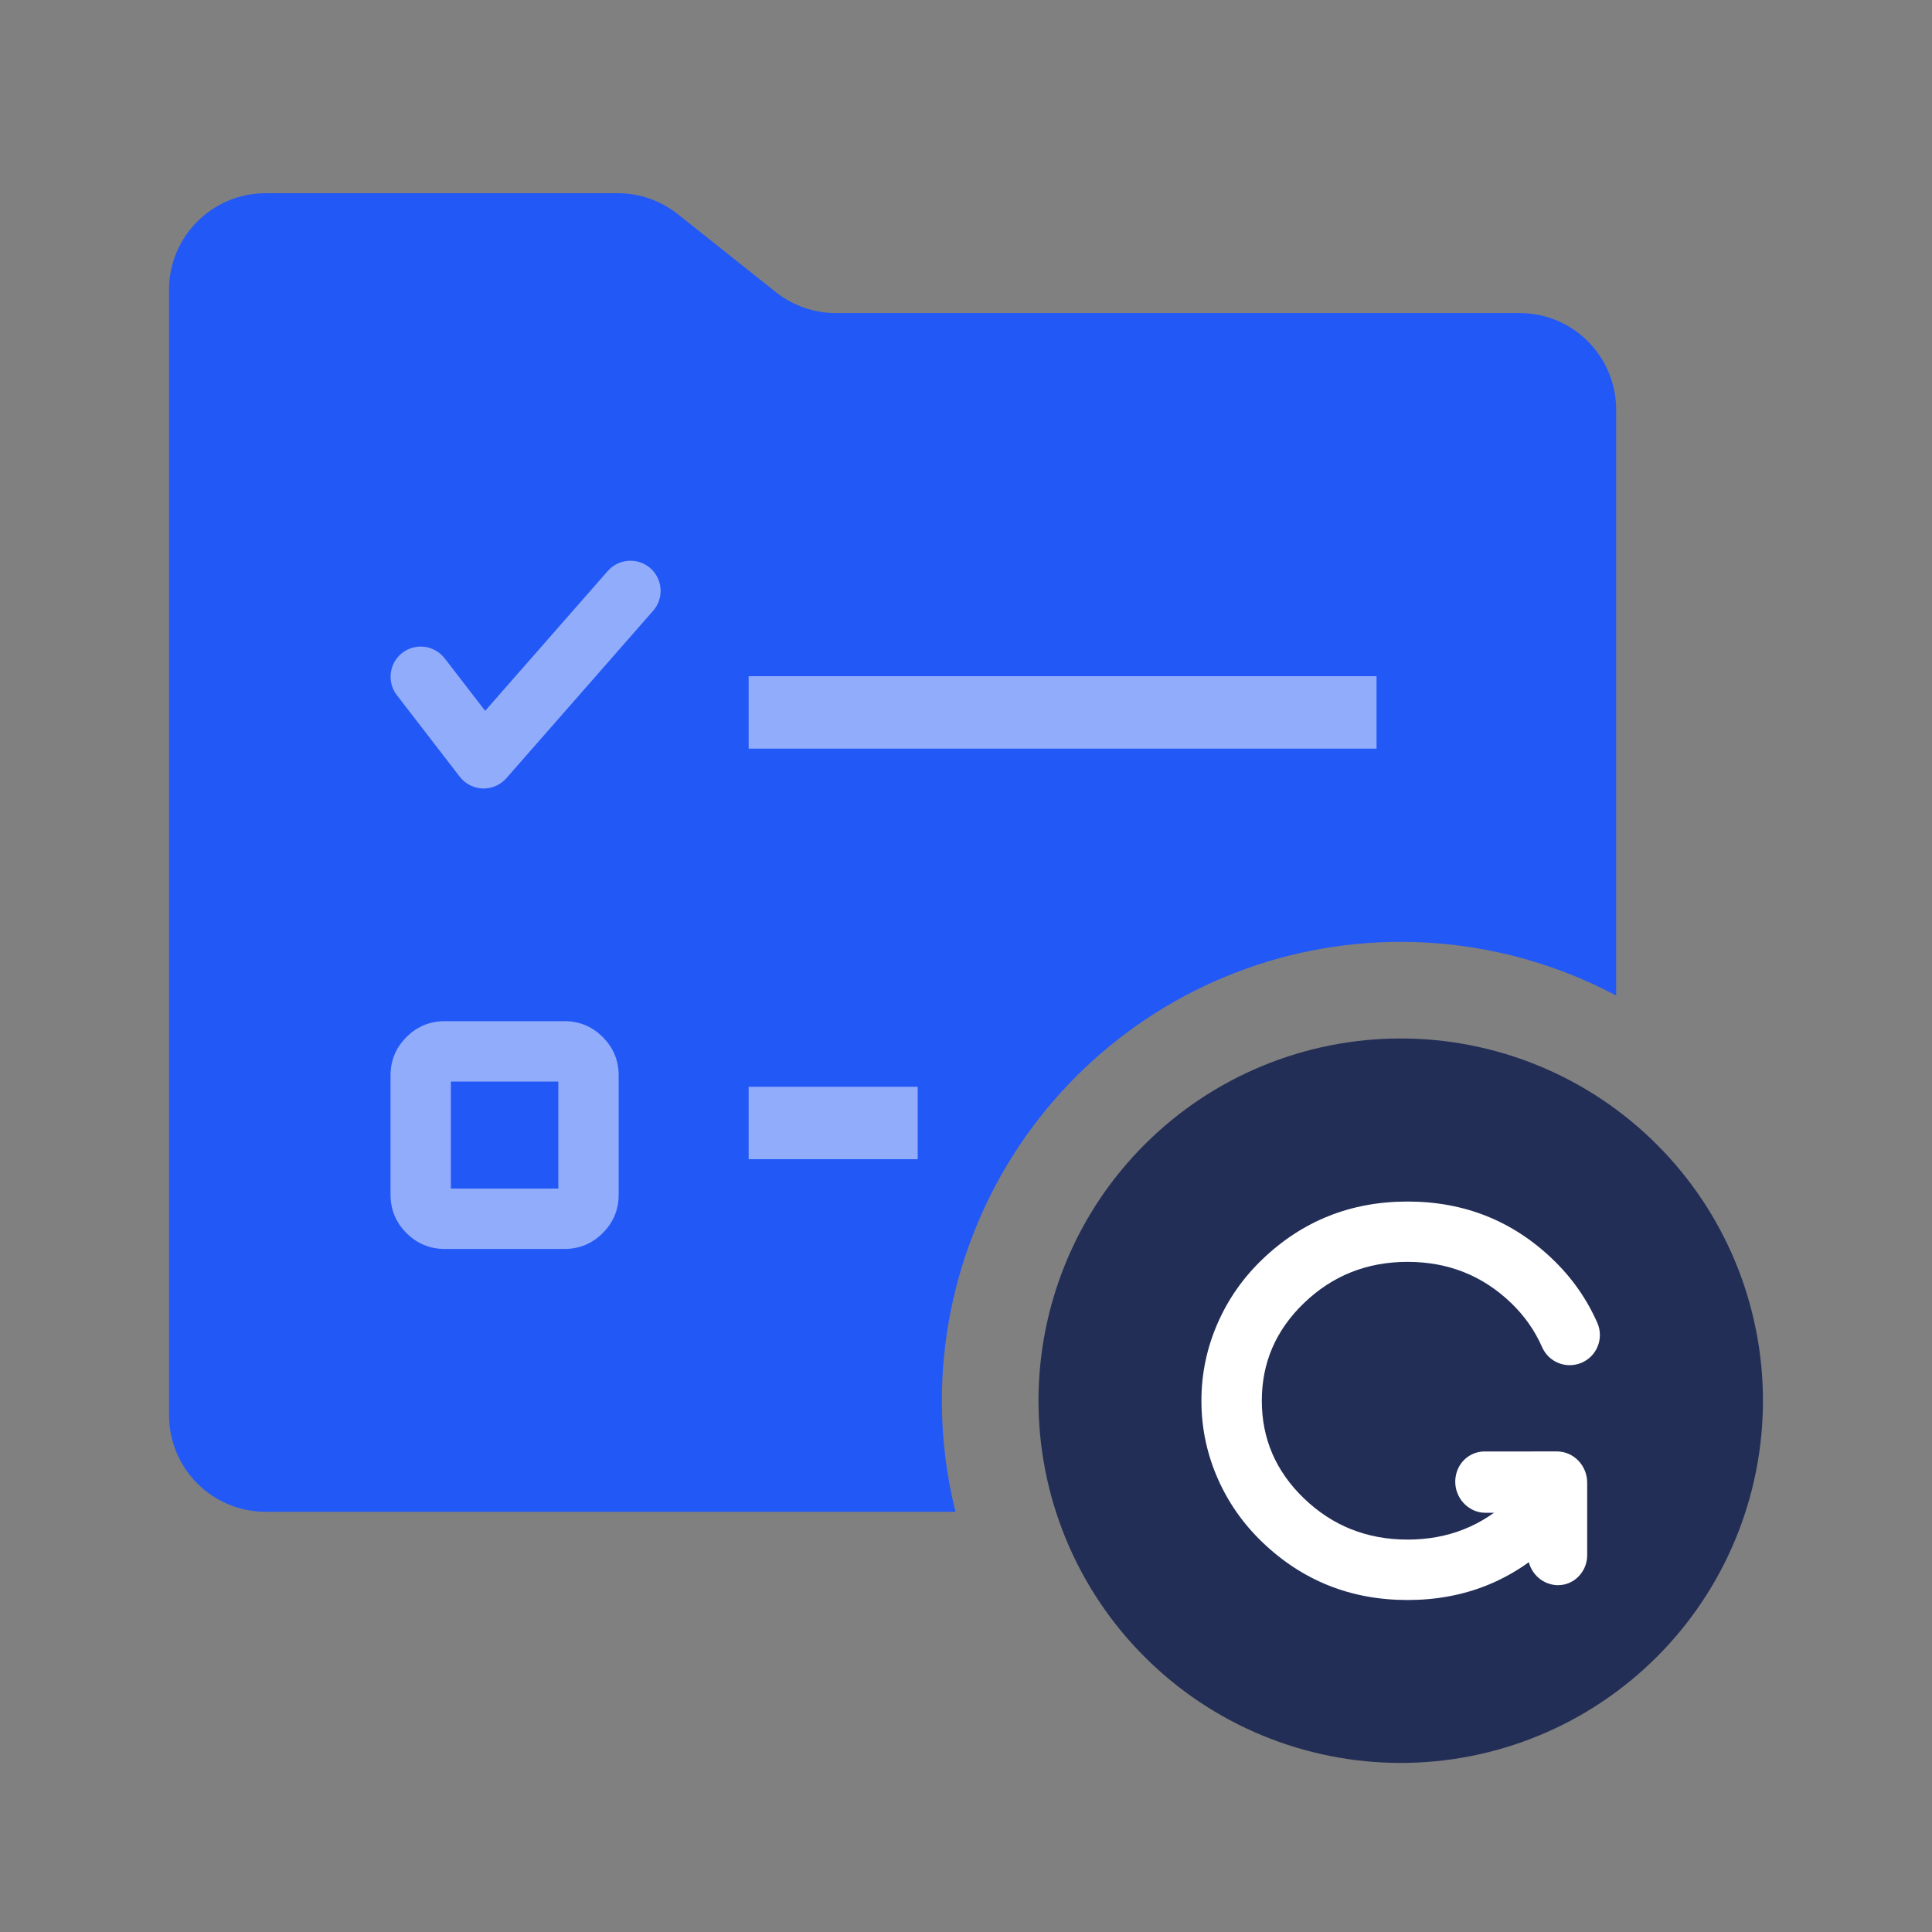 <svg fill="none" height="80" viewBox="0 0 80 80" width="80" xmlns="http://www.w3.org/2000/svg"><rect x="0" y="0" width="80" height="80" fill="#808080" stroke="none"/><path d="m0 0h80v80h-80z" fill="#fff" opacity="0"/><path d="m11 62.6c-2.209 0-4-1.791-4-4v-46.6c0-2.209 1.791-4 4-4h14.577c.904 0 1.782.306 2.49.869l4.056 3.225c.708.563 1.585.869 2.49.869h28.309c2.209 0 4 1.791 4 4v24.261q-1.026-.546-2.111-.962-1.085-.417-2.213-.698-1.128-.281-2.281-.423-1.154-.142-2.316-.142-.466 0-.932.023-.466.023-.93.069-.464.046-.926.114-.461.069-.919.16-.458.091-.91.204-.453.113-.899.249-.446.135-.885.293-.439.157-.87.336-.431.178-.853.378-.422.199-.833.419-.411.22-.811.46-.4.24-.788.499-.388.259-.762.537-.375.278-.735.574-.36.296-.706.609-.346.313-.675.643-.33.33-.643.675-.313.346-.609.706-.296.361-.574.735-.278.375-.537.762-.259.388-.499.788-.24.4-.46.811-.22.411-.419.833-.199.422-.378.853-.178.431-.336.87-.157.439-.293.885-.135.446-.249.899-.113.452-.204.91-.091.457-.16.919-.068.461-.114.926-.046.464-.069.93-.023.466-.023.932 0 2.335.565 4.6z" fill="#2258f6" fill-rule="evenodd"/><path d="m73 58q0 .368-.018.736-.018.368-.054.734-.036.366-.09.731-.054.364-.126.725-.072.361-.161.718-.089.357-.196.71-.107.352-.231.699-.124.347-.265.687-.141.34-.298.673-.157.333-.331.658-.174.325-.363.641-.189.316-.394.622-.204.306-.424.602-.219.296-.453.58-.234.285-.481.557-.247.273-.508.533-.26.26-.533.508-.273.247-.557.481-.285.234-.58.453-.296.219-.602.424-.306.205-.622.394-.316.189-.641.363-.325.174-.658.331-.333.158-.673.298-.34.141-.687.265-.347.124-.699.231-.352.107-.71.196-.357.089-.718.161-.361.072-.725.126-.364.054-.731.09-.366.036-.734.054-.368.018-.736.018-.368 0-.736-.018-.368-.018-.734-.054-.366-.036-.731-.09-.364-.054-.725-.126-.361-.072-.718-.161-.357-.089-.71-.196-.352-.107-.699-.231-.347-.124-.687-.265-.34-.141-.673-.298-.333-.157-.658-.331-.325-.174-.641-.363-.316-.189-.622-.394-.306-.204-.602-.424-.296-.219-.58-.453-.285-.234-.557-.481-.273-.247-.533-.508-.26-.26-.508-.533-.247-.273-.481-.557-.234-.285-.453-.58-.219-.296-.424-.602-.205-.306-.394-.622-.189-.316-.363-.641-.174-.325-.331-.658-.157-.333-.298-.673-.141-.34-.265-.687-.124-.347-.231-.699-.107-.352-.196-.71-.089-.357-.161-.718-.072-.361-.126-.725-.054-.364-.09-.731-.036-.366-.054-.734-.018-.368-.018-.736 0-.368.018-.736.018-.368.054-.734.036-.366.09-.731.054-.364.126-.725.072-.361.161-.718.089-.357.196-.71.107-.352.231-.699.124-.347.265-.687.141-.34.298-.673.157-.333.331-.658.174-.325.363-.641.189-.316.394-.622.205-.306.424-.602.219-.296.453-.58.234-.285.481-.557.247-.273.508-.533.26-.26.533-.508.273-.247.557-.481.285-.234.58-.453.296-.219.602-.424.306-.205.622-.394.316-.189.641-.363.325-.174.658-.331.333-.157.673-.298.34-.141.687-.265.347-.124.699-.231.352-.107.71-.196.357-.089.718-.161.361-.072.725-.126.364-.054.731-.09.366-.036.734-.054.368-.018.736-.018.368 0 .736.018.368.018.734.054.366.036.731.09.364.054.725.126.361.072.718.161.357.089.71.196.352.107.699.231.347.124.687.265.34.141.673.298.333.157.658.331.325.174.641.363.316.189.622.394.306.205.602.424.296.219.58.453.285.234.557.481.273.247.533.508.26.26.508.533.247.273.481.557.234.285.453.58.219.296.424.602.205.306.394.622.189.316.363.641.174.325.331.658.158.333.298.673.141.34.265.687.124.347.231.699.107.352.196.71.089.357.161.718.072.361.126.725.054.364.09.731.036.366.054.734.018.368.018.736z" fill="#222e56"/><path d="m72.237 73.188 0.0 0q.082.144.198.262.117.118.26.202.143.084.304.127.16.043.326.043.061 0 .123-.006.061-.006.121-.018.06-.012.119-.03.059-.018.116-.041.057-.024.111-.052.054-.029.105-.063.051-.034.099-.073.047-.039.091-.082.043-.043.082-.091.039-.047.073-.099.034-.051.063-.105.029-.054.052-.111.024-.057.041-.116.018-.059.03-.119.012-.06.018-.121.006-.061.006-.123 0-.329-.162-.616l-0-0-1.456-2.572q-.061-.107-.141-.2-.08-.093-.177-.169-.097-.076-.207-.131-.11-.055-.229-.088-.119-.033-.241-.042-.123-.009-.245.006-.122.015-.239.054-.117.039-.224.099-.01.005-.019.011l-2.625 1.547q-.141.083-.255.199-.115.116-.196.258-.081.142-.123.299-.042.158-.042.321 0 .061.006.123.006.061.018.121.012.06.03.119.018.059.041.116.024.057.052.111.029.054.063.105.034.051.073.099.039.047.082.091.043.043.091.082.047.039.099.073.051.034.105.063.054.029.111.052.057.024.115.041.059.018.119.03.06.012.121.018.061.006.123.006.341 0 .635-.173l1.529-.901z" fill="#fff" fill-rule="evenodd" transform="matrix(.857 .515 -.485 .875 36.849 -36.894)"/><path d="m94.842 90.633 0-0q.111-.158.169-.342.058-.184.058-.377 0-.061-.006-.123-.006-.061-.018-.121-.012-.06-.03-.119-.018-.059-.041-.116-.024-.057-.052-.111-.029-.054-.063-.105-.034-.051-.073-.099-.039-.048-.082-.091-.043-.043-.091-.082-.047-.039-.099-.073-.051-.034-.105-.063-.054-.029-.111-.052-.057-.023-.116-.041-.059-.018-.119-.03-.06-.012-.121-.018-.061-.006-.123-.006-.15 0-.296.036-.146.036-.28.105-.134.069-.247.168-.113.099-.2.222-.323.46-.733.854-1.771 1.702-4.286 1.702-2.515 0-4.286-1.702-1.75-1.681-1.75-4.048 0-2.367 1.75-4.048 1.771-1.702 4.286-1.702 2.515 0 4.286 1.702.831.798 1.284 1.829.036.083.085.16.048.077.106.146.059.069.126.129.068.06.144.109.076.049.158.087.082.038.169.064.087.026.176.039.09.013.18.013.061 0 .122-.006.061-.006.121-.018.06-.012.119-.03.059-.018.116-.041.057-.024.111-.052.054-.029.105-.063.051-.034.099-.073.048-.039.091-.082.043-.043.082-.091.039-.047.073-.099.034-.051.063-.105.029-.054.052-.111.024-.057.041-.115.018-.059.03-.119.012-.06.018-.121.006-.061.006-.123 0-.263-.106-.503-.653-1.484-1.84-2.625-2.497-2.399-6.018-2.399-3.521 0-6.018 2.399-1.187 1.14-1.839 2.623-.679 1.541-.679 3.228 0 1.687.679 3.228.653 1.482 1.839 2.623 2.497 2.399 6.018 2.399 3.521 0 6.018-2.399.584-.561 1.046-1.217z" fill="#fff" fill-rule="evenodd" transform="matrix(1 -0 0 1 -29.492 -28)"/><g fill="#91acfb"><path d="m31 28h26v3h-26z"/><path d="m31 45h7v3h-7z"/><path d="m16.171 49.467v-4.933q0-.932.659-1.591.659-.659 1.591-.659h4.947q.932 0 1.591.659.659.659.659 1.591v4.933q0 .932-.659 1.591-.659.659-1.591.659h-4.947q-.932 0-1.591-.659-.659-.659-.659-1.591zm2.5 0q0-.25-.25-.25h4.947q-.25 0-.25.25v-4.933q0 .25.25.25h-4.947q.25 0 .25-.25z"/><path d="m27.045 25.291q.15-.171.23-.384.08-.213.08-.44 0-.061-.006-.123-.006-.061-.018-.121-.012-.06-.03-.119-.018-.059-.041-.115-.024-.057-.052-.111-.029-.054-.063-.105-.034-.051-.073-.099-.039-.047-.082-.091-.043-.043-.091-.082-.047-.039-.099-.073-.051-.034-.105-.063-.054-.029-.111-.052-.057-.024-.115-.041-.059-.018-.119-.03-.06-.012-.121-.018-.061-.006-.123-.006-.133 0-.264.028-.13.028-.252.083-.122.055-.229.135-.107.08-.195.18l-0.0 0-5.077 5.79-1.677-2.175q-.088-.114-.199-.204-.111-.091-.24-.154-.129-.063-.268-.096-.14-.032-.283-.032-.061 0-.123.006-.061.006-.121.018-.06.012-.119.03-.059.018-.115.041-.057.024-.111.052-.054.029-.105.063-.051.034-.099.073-.047.039-.091.082-.043.043-.082.091-.039.047-.073.099-.034.051-.063.105-.029.054-.052.111-.024.057-.041.116-.018.059-.03.119-.012.06-.018.121-.006.061-.006.123 0 .207.067.403.067.196.193.36l2.605 3.378q.074.096.166.176.046.04.096.076.05.036.103.066.053.031.109.056.056.025.114.045.058.02.118.034.06.014.121.022.061.008.122.01.061.002.123-.002.061-.004.122-.014.061-.01.12-.026.059-.016.117-.038.057-.022.113-.049.055-.027.107-.06.052-.032.101-.07.049-.037.094-.079.045-.042.085-.088z" fill-rule="evenodd"/></g></svg>